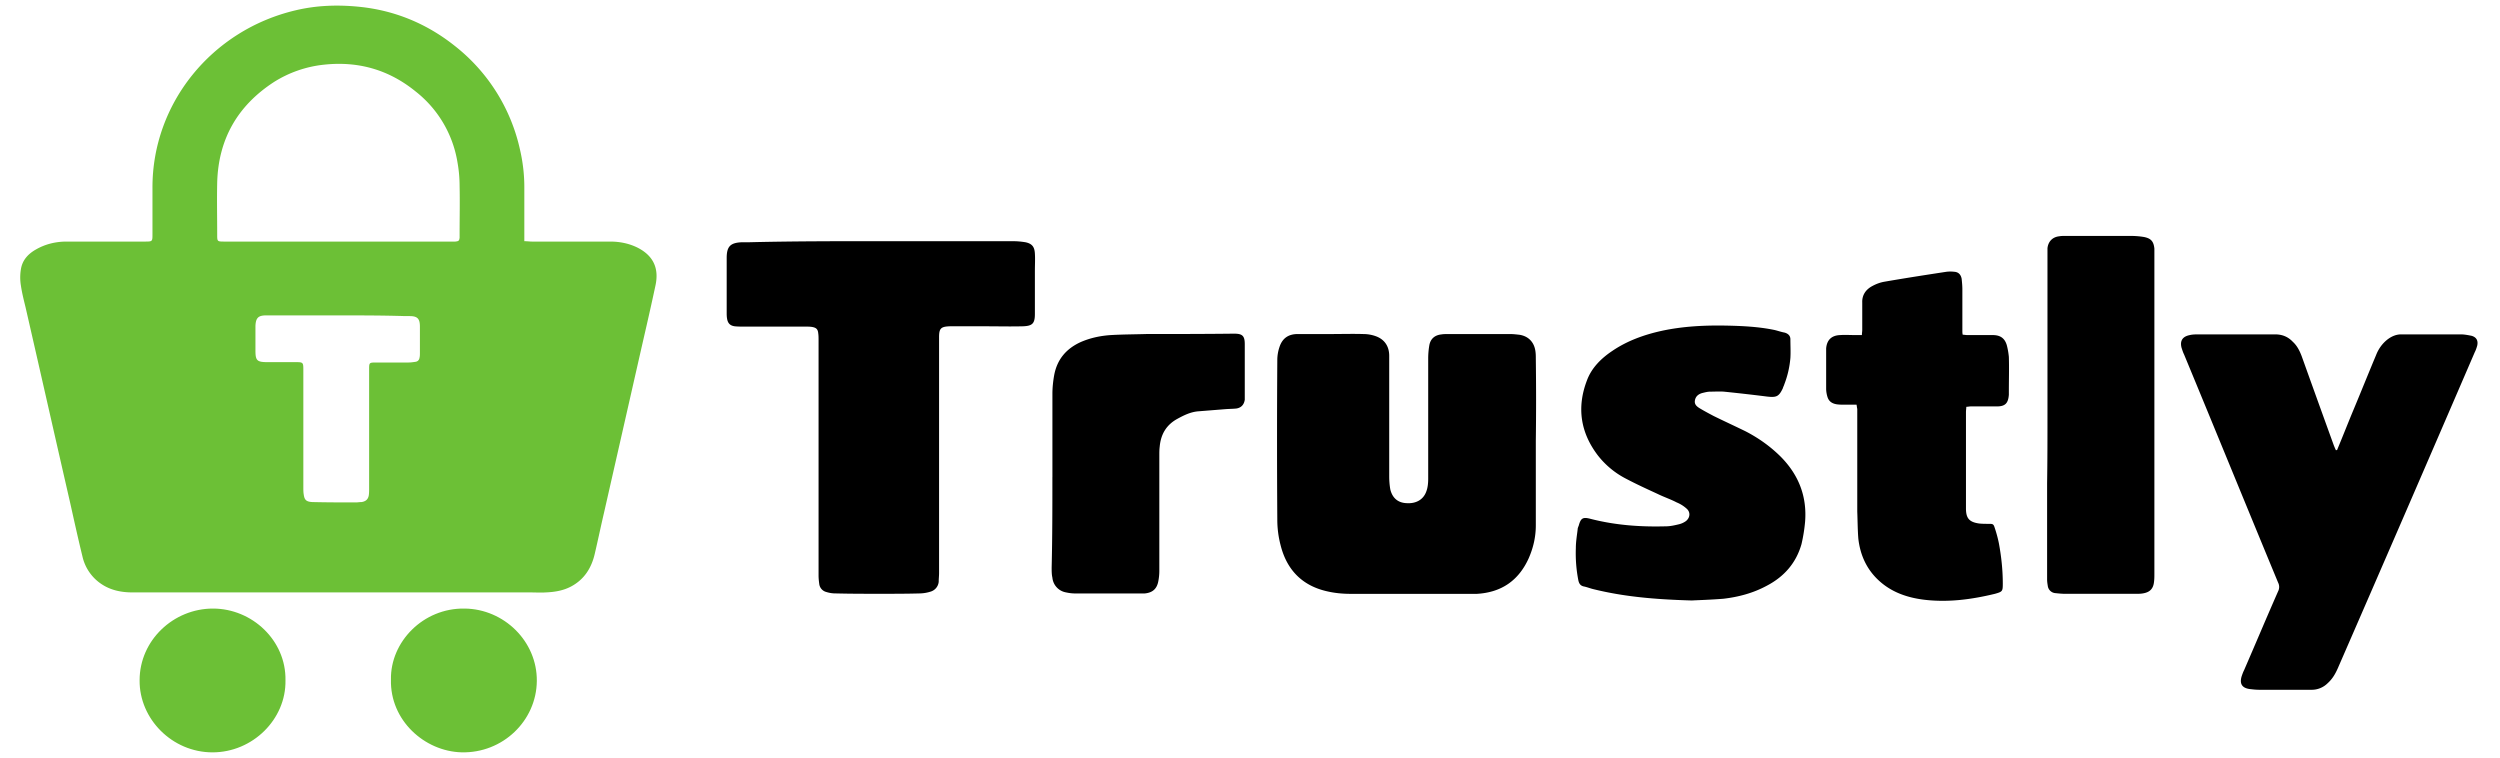 <svg xmlns="http://www.w3.org/2000/svg" width="89" height="27" fill="none" viewBox="0 0 89 27">
  <path fill="#6CC036" d="M18.666 8.587c.114 0 .19.013.267.013h2.788c.33 0 .661.062.967.212.573.288.776.739.649 1.34-.204.963-.433 1.927-.65 2.89-.394 1.74-.788 3.467-1.183 5.207-.114.488-.216.976-.33 1.464-.115.5-.37.913-.84 1.164-.28.15-.586.2-.905.213-.178.012-.369 0-.56 0H4.715c-.394 0-.776-.076-1.107-.3a1.603 1.603 0 01-.675-.99c-.153-.625-.293-1.264-.433-1.89-.534-2.327-1.056-4.642-1.59-6.97-.064-.263-.128-.513-.166-.776a1.748 1.748 0 010-.576c.05-.325.254-.55.547-.713.331-.188.7-.275 1.082-.275h2.775c.28 0 .28 0 .28-.263v-1.64C5.415 3.681 7.54 1.066 10.532.365c.738-.175 1.49-.2 2.24-.125 1.273.125 2.419.6 3.412 1.389a6.454 6.454 0 012.329 3.704c.102.438.153.889.153 1.327v1.927zm-6.632.013h4.175c.115-.013.14-.025.153-.138v-.15c0-.563.013-1.126 0-1.69a4.81 4.81 0 00-.077-.85 4.026 4.026 0 00-1.489-2.516c-.954-.776-2.05-1.089-3.284-.951a4.149 4.149 0 00-1.756.613C8.445 3.769 7.77 4.97 7.732 6.51c-.013.613 0 1.226 0 1.84 0 .25 0 .25.267.25h4.035zm-.013 2.628H9.476c-.28 0-.37.087-.382.375v.876c0 .35.05.413.42.413h.98c.305 0 .305 0 .305.3v4.155c0 .088 0 .176.013.25.026.201.09.264.306.276.521.013 1.03.013 1.553.013.063 0 .14-.013.203-.013.153-.025.23-.1.255-.238.012-.087.012-.162.012-.25v-4.23c0-.25 0-.25.268-.25h1.133c.089 0 .165-.013.254-.025.077-.013.127-.063.14-.15.013-.05.013-.113.013-.163v-.939c0-.287-.09-.375-.37-.375h-.152c-.802-.025-1.604-.025-2.406-.025z"/>
  <path fill="#000" d="M54.675 15.708V18.7c0 .413-.089.801-.254 1.176-.357.789-.968 1.215-1.846 1.265H48.082c-.28 0-.56-.026-.828-.088-.903-.2-1.45-.776-1.667-1.652a3.57 3.57 0 01-.115-.901 423.65 423.65 0 010-5.682c0-.15.026-.313.077-.463.102-.313.318-.463.649-.463h1.184c.382 0 .776-.012 1.158 0 .14 0 .293.025.433.075.318.113.483.363.483.701v4.293c0 .15.013.313.039.463.076.313.28.475.572.488.344.025.611-.125.713-.426.051-.137.064-.3.064-.45v-4.268c0-.162.013-.313.038-.463.038-.238.191-.375.433-.4.076-.013.165-.013.242-.013h2.202c.114 0 .216.013.33.025.332.05.535.275.574.6.012.088.012.176.012.251.013.989.013 1.965 0 2.941zM31.356 8.587h4.71c.152 0 .292.013.445.038.23.05.318.162.331.4.013.2 0 .413 0 .613v1.54c0 .338-.089.425-.42.438-.458.012-.916 0-1.362 0h-1.248c-.317.012-.381.075-.381.388V20.4c0 .1-.013.2-.013.313a.405.405 0 01-.293.35 1.352 1.352 0 01-.382.063c-.47.013-.941.013-1.425.013-.522 0-1.031 0-1.553-.013a1.09 1.09 0 01-.344-.05.337.337 0 01-.254-.275c-.013-.1-.026-.2-.026-.313v-8.373c0-.087 0-.175-.012-.25-.013-.15-.077-.2-.217-.225-.076-.013-.165-.013-.242-.013h-2.202c-.102 0-.216 0-.318-.012-.165-.025-.242-.113-.267-.275-.013-.076-.013-.15-.013-.213v-1.94c0-.413.127-.55.56-.563h.255c1.553-.038 3.118-.038 4.671-.038zM83.2 16.021c.204-.488.394-.976.598-1.464.267-.639.522-1.277.79-1.915.088-.225.228-.425.432-.576.14-.1.293-.162.458-.162h2.126c.127 0 .255.025.382.05.178.05.242.175.203.35-.025.088-.05.163-.089.238a3014.796 3014.796 0 01-4.875 11.25c-.089.2-.19.376-.356.526a.804.804 0 01-.598.238h-1.846c-.114 0-.216-.012-.33-.025-.28-.037-.37-.188-.294-.45.026-.076.051-.15.09-.226.407-.938.801-1.877 1.209-2.803a.34.34 0 000-.313c-1.12-2.703-2.228-5.419-3.348-8.122-.038-.075-.064-.163-.089-.238-.064-.25.038-.4.293-.45.102-.025.216-.025.33-.025h2.712c.254 0 .458.087.624.262.152.138.241.313.318.514a898.04 898.04 0 001.145 3.178c.026.063.051.125.077.175.012-.012.025-.012.038-.012zM60.225 21.377c-1.324-.037-2.419-.137-3.488-.4-.114-.025-.229-.075-.356-.1-.115-.025-.166-.1-.191-.213a5.02 5.02 0 01-.09-1.151c0-.226.039-.451.064-.664 0-.05.026-.1.039-.137.076-.276.152-.313.432-.238.879.225 1.77.288 2.673.263.153 0 .319-.038.471-.075a.716.716 0 00.242-.113c.153-.125.166-.325.013-.45a1.21 1.21 0 00-.344-.213c-.216-.113-.445-.188-.674-.3-.382-.176-.764-.351-1.12-.539a3.027 3.027 0 01-1.006-.826c-.624-.813-.764-1.714-.395-2.678.166-.45.51-.788.904-1.051.535-.363 1.133-.576 1.757-.714.75-.162 1.514-.2 2.278-.187.573.012 1.146.037 1.706.15.127.025.254.075.394.1.127.038.204.113.204.238 0 .225.013.45 0 .663a3.36 3.36 0 01-.216.939c-.013.05-.039.087-.051.137-.14.3-.23.338-.56.3a64.552 64.552 0 00-1.54-.175c-.153-.012-.319 0-.484 0-.102 0-.191.026-.293.05-.127.038-.23.113-.255.263-.025.138.064.213.166.276.165.1.33.187.496.275.382.188.764.363 1.146.55.458.238.865.526 1.235.89.649.65.954 1.426.878 2.34a5.659 5.659 0 01-.128.788c-.19.663-.61 1.151-1.234 1.477-.484.262-1.006.4-1.54.463-.459.037-.904.05-1.133.062zM66.093 14.407h-.42c-.09 0-.191 0-.28-.013-.166-.025-.28-.1-.331-.25a1.048 1.048 0 01-.051-.288v-1.377-.075c.025-.3.19-.463.496-.475.178-.013.37 0 .56 0h.217c0-.075.012-.126.012-.188v-.964c-.012-.275.128-.475.37-.6.14-.075.28-.125.432-.15.726-.126 1.451-.238 2.19-.351.089-.012.19-.012.292 0 .153.013.23.113.255.25.013.126.025.25.025.376v1.476c0 .038 0 .088.013.138.051 0 .115.013.165.013h.904c.255 0 .42.1.497.35.038.138.063.288.076.426.013.413 0 .826 0 1.239v.112c-.025.3-.127.413-.433.413h-.929c-.05 0-.089.013-.153.013 0 .062-.012.125-.012.187v3.43c0 .35.114.488.47.538.115.012.23.012.344.012.127 0 .166 0 .204.125.064.188.115.376.153.563.089.476.14.964.14 1.44 0 .275-.013.287-.28.363-.828.2-1.655.312-2.508.212-.624-.075-1.196-.275-1.655-.713-.42-.4-.636-.901-.7-1.464-.025-.313-.025-.639-.038-.964v-3.654c-.013-.05-.013-.088-.025-.15zM72.89 14.794V9.05v-.213c.025-.237.178-.4.42-.425.063-.013.14-.013.203-.013h2.342c.166 0 .319.013.471.038.255.05.344.163.37.413V20.426c0 .1 0 .188-.013.288-.026.25-.153.375-.408.413-.076.013-.165.013-.241.013h-2.508c-.127 0-.242-.013-.369-.026a.295.295 0 01-.255-.25c-.012-.075-.025-.15-.025-.238v-3.429c.013-.813.013-1.614.013-2.402zM37.466 16.985v-2.966c0-.226.025-.451.063-.664.102-.55.42-.938.942-1.176.344-.15.7-.225 1.07-.25.432-.025.865-.025 1.285-.038 1.018 0 2.037 0 3.042-.012h.077c.292 0 .369.087.369.375v1.977c-.026.175-.127.288-.306.313-.14.013-.28.013-.42.025l-.942.075c-.267.025-.496.138-.725.263-.395.213-.598.55-.636 1.001-.013.1-.013.2-.013.313v4.105c0 .125-.013.25-.038.375-.051.263-.204.4-.484.426H38.28c-.115 0-.217-.013-.331-.038a.588.588 0 01-.484-.525c-.026-.113-.026-.238-.026-.363.026-1.076.026-2.153.026-3.216z"/>
  <path fill="#6CC036" d="M13.918 24.193c-.026-1.339 1.145-2.553 2.622-2.528 1.4.013 2.584 1.164 2.571 2.578-.013 1.414-1.21 2.578-2.686 2.54-1.31-.037-2.545-1.138-2.507-2.59zM10.163 24.218c.025 1.39-1.17 2.566-2.597 2.566-1.438 0-2.609-1.19-2.596-2.566 0-1.427 1.209-2.553 2.61-2.553 1.4 0 2.608 1.139 2.583 2.553z"/>
</svg>
